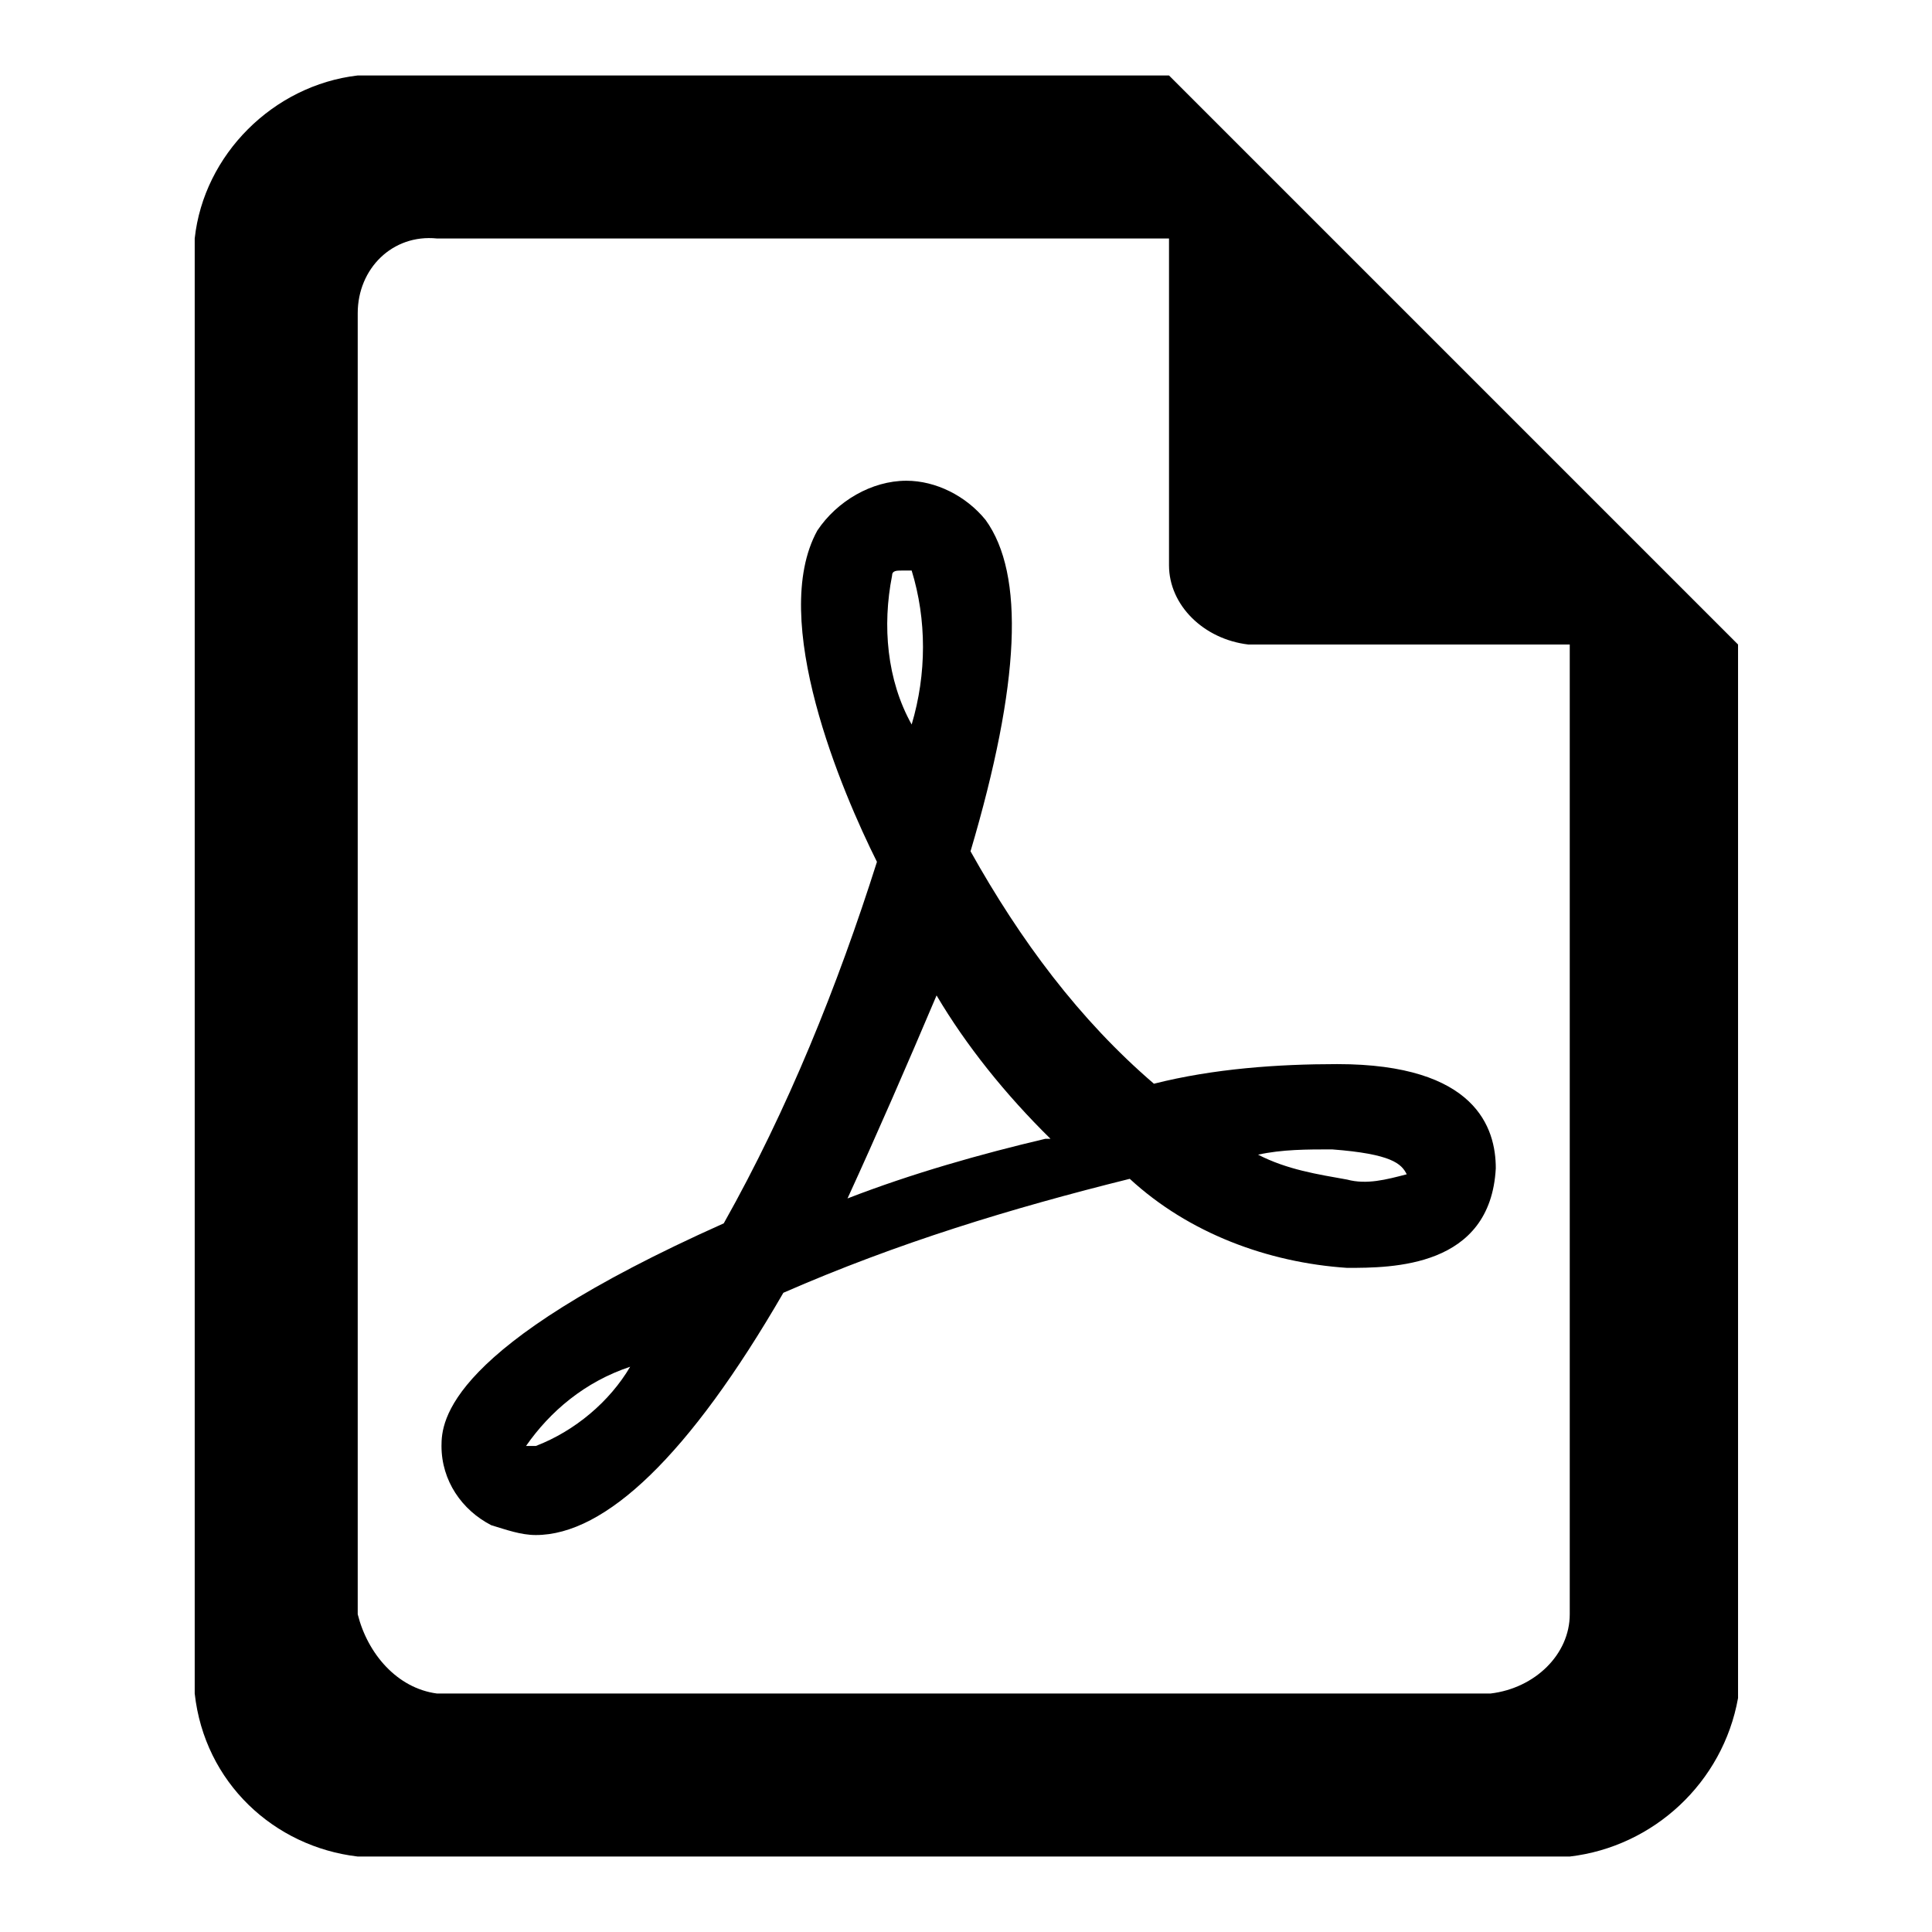 <?xml version="1.0" encoding="utf-8"?>
<!-- Svg Vector Icons : http://www.onlinewebfonts.com/icon -->
<!DOCTYPE svg PUBLIC "-//W3C//DTD SVG 1.1//EN" "http://www.w3.org/Graphics/SVG/1.1/DTD/svg11.dtd">
<svg version="1.1" xmlns="http://www.w3.org/2000/svg" xmlns:xlink="http://www.w3.org/1999/xlink" x="0px" y="0px" viewBox="0 0 256 256" enable-background="new 0 0 256 256" xml:space="preserve">
<g> <path fill="#000000" d="M208,246H47.4c-11.1-1.3-20.3-9.8-21.6-21.6V31.6C27,20.5,36.2,11.3,47.4,10h107.5l75.4,75.4V225 C228.3,236.2,219.1,244.7,208,246z M208,85.4h-42.6c-5.9-0.7-10.5-5.2-10.5-10.5V31.6h-97C52,31,47.4,35.6,47.4,41.5v172.4 c1.3,5.2,5.2,9.8,10.5,10.5h139.6c5.9-0.7,10.5-5.2,10.5-10.5V85.4L208,85.4z M178.5,168c-10.5-0.7-21-4.6-28.8-11.8 c-15.7,3.9-30.8,8.5-45.9,15.1c-12.5,21.6-23.6,32.1-32.8,32.1c-2,0-3.9-0.7-5.9-1.3c-3.9-2-6.6-5.9-6.6-10.5 c0-3.3,0.7-13.1,37.4-29.5c8.5-15.1,15.1-31.5,20.3-47.9c-4.6-9.2-14.4-32.1-7.9-43.9c2.6-3.9,7.2-6.6,11.8-6.6 c3.9,0,7.9,2,10.5,5.2c5.2,7.2,4.6,21.6-2,43.9c6.6,11.8,14.4,22.3,24.3,30.8c7.9-2,16.4-2.6,24.3-2.6c18.4,0,21,8.5,21,13.8 C197.5,168,184.4,168,178.5,168L178.5,168z M69.7,191.6H71c5.2-2,9.8-5.9,12.5-10.5C77.5,183.1,72.9,187,69.7,191.6z M120.8,75.6 h-1.3c-0.7,0-1.3,0-1.3,0.7c-1.3,6.6-0.7,13.8,2.6,19.7C122.8,89.3,122.8,82.1,120.8,75.6z M124.1,131.9v0.7V131.9 c-3.9,9.2-7.9,18.4-11.8,26.9l0.7-0.7l-0.7,0.7c8.5-3.3,17.7-5.9,26.2-7.9h0.7C133.2,145,128,138.5,124.1,131.9z M176.5,152.3 c-3.3,0-6.6,0-9.8,0.7c3.9,2,7.9,2.6,11.8,3.3c2.6,0.7,5.2,0,7.9-0.7C185.7,154.2,184.4,152.9,176.5,152.3z"/></g>
</svg>